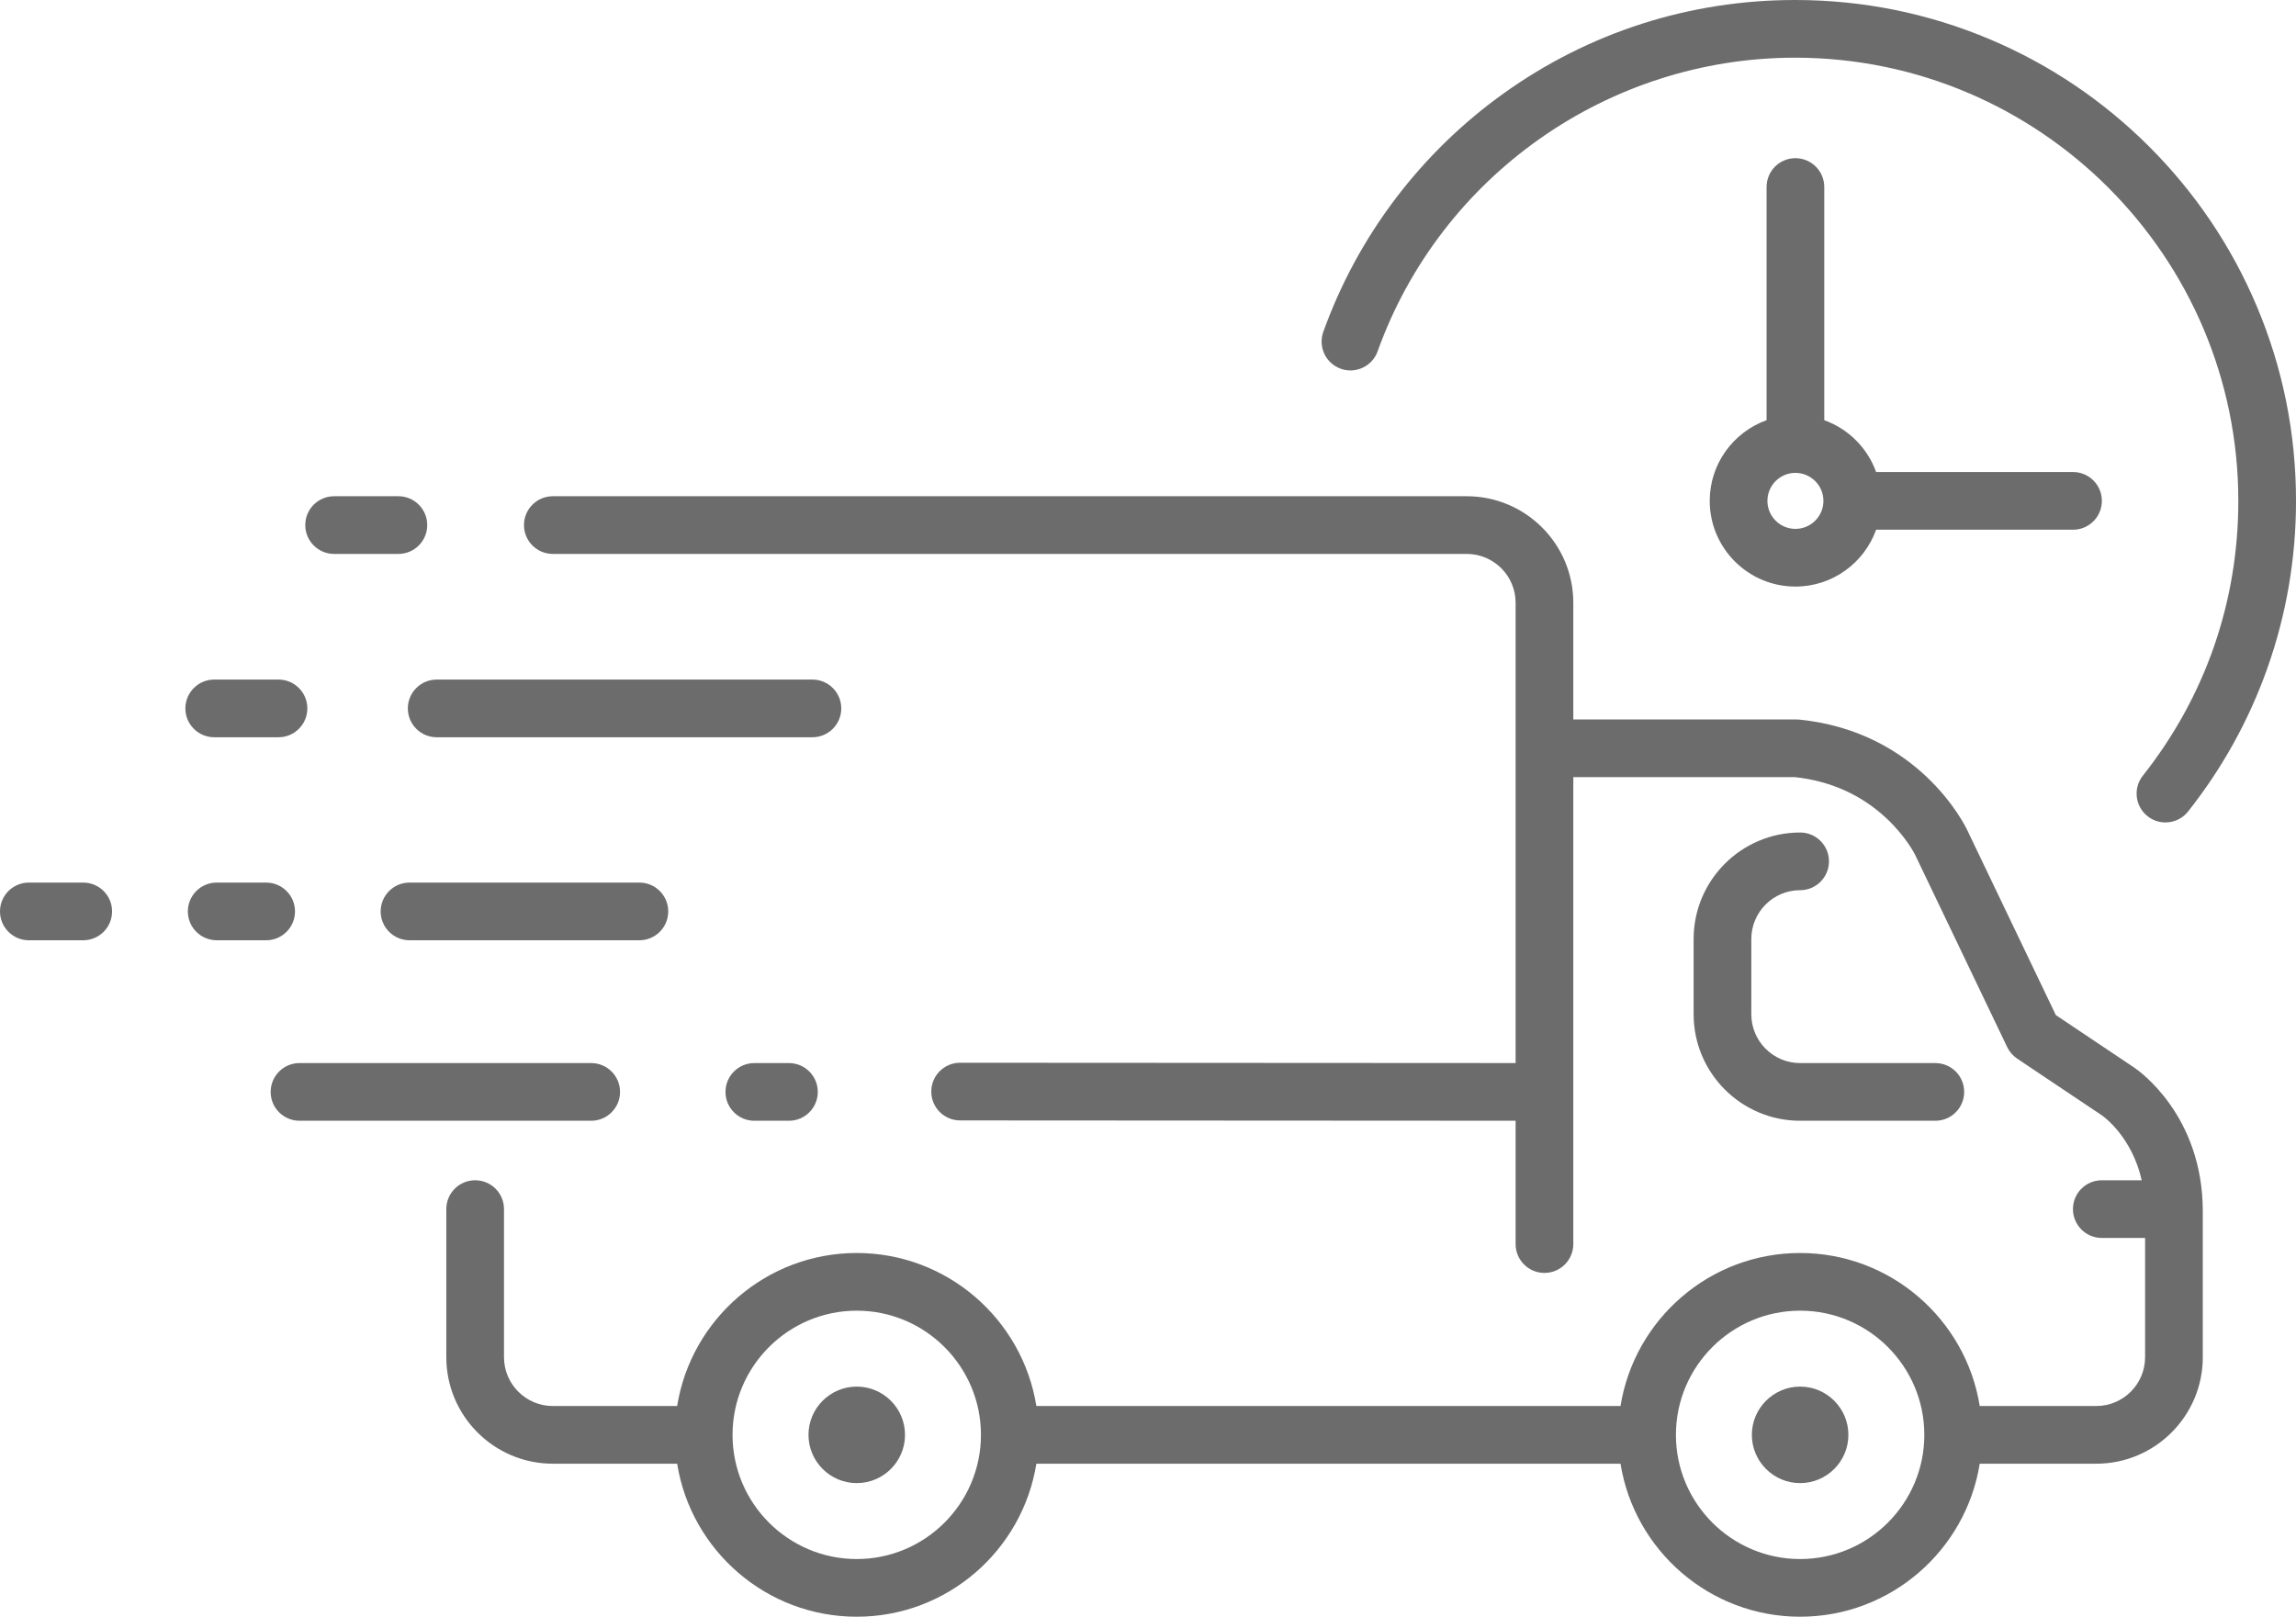 <?xml version="1.0" encoding="UTF-8" standalone="no"?><svg xmlns="http://www.w3.org/2000/svg" xmlns:xlink="http://www.w3.org/1999/xlink" fill="#000000" height="1681.6" preserveAspectRatio="xMidYMid meet" version="1" viewBox="0.0 0.0 2387.7 1681.6" width="2387.7" zoomAndPan="magnify"><defs><clipPath id="a"><path d="M 464 516 L 2291 516 L 2291 1681.609 L 464 1681.609 Z M 464 516"/></clipPath><clipPath id="b"><path d="M 1374 0 L 2387.711 0 L 2387.711 856 L 1374 856 Z M 1374 0"/></clipPath></defs><g><g clip-path="url(#a)" id="change1_2"><path d="M 1872.02 1621.609 C 1800.801 1621.609 1742.852 1563.672 1742.852 1492.441 C 1742.852 1421.219 1800.801 1363.281 1872.02 1363.281 C 1943.238 1363.281 2001.18 1421.219 2001.18 1492.441 C 2001.18 1563.672 1943.238 1621.609 1872.02 1621.609 Z M 890.969 1621.609 C 819.758 1621.609 761.816 1563.68 761.805 1492.469 C 761.805 1492.461 761.805 1492.449 761.805 1492.441 C 761.805 1492.441 761.805 1492.43 761.805 1492.422 C 761.816 1421.211 819.758 1363.281 890.969 1363.281 C 962.191 1363.281 1020.129 1421.219 1020.129 1492.441 C 1020.129 1563.66 962.191 1621.609 890.969 1621.609 Z M 2219.512 1110.469 L 2137.949 1055.828 L 2045.648 863.098 C 2042.762 857.047 1994.969 761 1871.309 748.492 C 1870.301 748.391 1869.301 748.34 1868.289 748.34 L 1636.141 748.34 L 1636.141 626.91 C 1636.141 565.828 1586.449 516.148 1525.371 516.148 L 574.895 516.148 C 558.328 516.148 544.895 529.578 544.895 546.148 C 544.895 562.719 558.328 576.148 574.895 576.148 L 1525.371 576.148 C 1553.359 576.148 1576.141 598.922 1576.141 626.91 L 1576.141 1105.719 L 998.48 1105.391 C 998.477 1105.391 998.473 1105.391 998.465 1105.391 C 981.906 1105.391 968.477 1118.809 968.465 1135.379 C 968.457 1151.941 981.879 1165.379 998.449 1165.391 L 1576.141 1165.719 L 1576.141 1294.012 C 1576.141 1310.578 1589.57 1324.012 1606.141 1324.012 C 1622.699 1324.012 1636.141 1310.578 1636.141 1294.012 L 1636.141 808.34 L 1866.719 808.34 C 1903.828 812.379 1935.879 826.84 1962 851.34 C 1982.121 870.199 1991.238 888.406 1991.52 888.98 C 1991.52 888.984 1991.52 888.988 1991.531 888.992 L 2087.379 1089.148 C 2089.699 1093.988 2093.281 1098.129 2097.738 1101.109 L 2186.051 1160.281 C 2187.98 1161.621 2217.051 1182.57 2227.262 1227.629 L 2185.738 1227.629 C 2169.172 1227.629 2155.738 1241.059 2155.738 1257.629 C 2155.738 1274.191 2169.172 1287.629 2185.738 1287.629 L 2230.77 1287.629 L 2230.77 1411.68 C 2230.77 1439.672 2208 1462.441 2180.012 1462.441 C 2179.988 1462.441 2179.961 1462.441 2179.93 1462.441 L 2058.801 1462.441 C 2044.379 1372.352 1966.121 1303.281 1872.02 1303.281 C 1777.922 1303.281 1699.66 1372.352 1685.238 1462.441 L 1077.75 1462.441 C 1063.328 1372.34 985.066 1303.281 890.969 1303.281 C 796.871 1303.281 718.609 1372.34 704.191 1462.441 L 574.973 1462.441 C 574.945 1462.441 574.922 1462.441 574.895 1462.441 C 546.902 1462.441 524.133 1439.672 524.133 1411.68 L 524.133 1257.629 C 524.133 1241.059 510.699 1227.629 494.133 1227.629 C 477.562 1227.629 464.133 1241.059 464.133 1257.629 L 464.133 1411.68 C 464.133 1472.699 513.734 1522.359 574.742 1522.441 C 574.793 1522.441 574.844 1522.441 574.895 1522.441 L 704.191 1522.441 C 718.609 1612.539 796.871 1681.609 890.969 1681.609 C 985.066 1681.609 1063.328 1612.539 1077.75 1522.441 L 1685.238 1522.441 C 1699.66 1612.539 1777.922 1681.609 1872.02 1681.609 C 1966.121 1681.609 2044.379 1612.539 2058.801 1522.441 L 2180.012 1522.441 C 2180.059 1522.441 2180.109 1522.441 2180.172 1522.441 C 2241.172 1522.359 2290.77 1472.699 2290.77 1411.68 L 2290.77 1259.988 C 2290.77 1160.141 2224.172 1113.602 2219.512 1110.469" fill="#6c6c6c"/></g><g id="change1_3"><path d="M 1872.02 925.914 C 1888.59 925.914 1902.02 912.484 1902.02 895.914 C 1902.02 879.348 1888.59 865.914 1872.02 865.914 C 1810.941 865.914 1761.262 915.602 1761.262 976.68 L 1761.262 1054.969 C 1761.262 1116.051 1810.941 1165.738 1872.02 1165.738 L 2012.629 1165.738 C 2029.191 1165.738 2042.629 1152.301 2042.629 1135.738 C 2042.629 1119.172 2029.191 1105.738 2012.629 1105.738 L 1872.02 1105.738 C 1844.031 1105.738 1821.262 1082.961 1821.262 1054.969 L 1821.262 976.68 C 1821.262 948.688 1844.031 925.914 1872.02 925.914" fill="#6c6c6c"/></g><g id="change1_4"><path d="M 222.781 766.84 L 289.617 766.84 C 306.184 766.84 319.617 753.406 319.617 736.84 C 319.617 720.27 306.184 706.84 289.617 706.84 L 222.781 706.84 C 206.211 706.84 192.781 720.27 192.781 736.84 C 192.781 753.406 206.211 766.84 222.781 766.84" fill="#6c6c6c"/></g><g id="change1_5"><path d="M 347.461 576.148 L 414.297 576.148 C 430.863 576.148 444.297 562.719 444.297 546.148 C 444.297 529.578 430.863 516.148 414.297 516.148 L 347.461 516.148 C 330.895 516.148 317.461 529.578 317.461 546.148 C 317.461 562.719 330.895 576.148 347.461 576.148" fill="#6c6c6c"/></g><g id="change1_6"><path d="M 874.863 736.84 C 874.863 720.27 861.434 706.84 844.863 706.84 L 454.133 706.84 C 437.566 706.84 424.133 720.27 424.133 736.84 C 424.133 753.406 437.566 766.84 454.133 766.84 L 844.863 766.84 C 861.434 766.84 874.863 753.406 874.863 736.84" fill="#6c6c6c"/></g><g id="change1_7"><path d="M 306.777 948 C 306.777 931.43 293.348 918 276.777 918 L 225.367 918 C 208.801 918 195.367 931.43 195.367 948 C 195.367 964.566 208.801 978 225.367 978 L 276.777 978 C 293.348 978 306.777 964.566 306.777 948" fill="#6c6c6c"/></g><g id="change1_8"><path d="M 86.555 918 L 30 918 C 13.43 918 0 931.43 0 948 C 0 964.566 13.43 978 30 978 L 86.555 978 C 103.121 978 116.555 964.566 116.555 948 C 116.555 931.43 103.121 918 86.555 918" fill="#6c6c6c"/></g><g id="change1_9"><path d="M 425.871 918 C 409.305 918 395.871 931.43 395.871 948 C 395.871 964.566 409.305 978 425.871 978 L 664.926 978 C 681.492 978 694.926 964.566 694.926 948 C 694.926 931.43 681.492 918 664.926 918 L 425.871 918" fill="#6c6c6c"/></g><g id="change1_10"><path d="M 644.805 1135.738 C 644.805 1119.172 631.371 1105.738 614.805 1105.738 L 311.473 1105.738 C 294.902 1105.738 281.473 1119.172 281.473 1135.738 C 281.473 1152.301 294.902 1165.738 311.473 1165.738 L 614.805 1165.738 C 631.371 1165.738 644.805 1152.301 644.805 1135.738" fill="#6c6c6c"/></g><g id="change1_11"><path d="M 820.449 1105.738 L 784.465 1105.738 C 767.895 1105.738 754.465 1119.172 754.465 1135.738 C 754.465 1152.301 767.895 1165.738 784.465 1165.738 L 820.449 1165.738 C 837.02 1165.738 850.449 1152.301 850.449 1135.738 C 850.449 1119.172 837.02 1105.738 820.449 1105.738" fill="#6c6c6c"/></g><g clip-path="url(#b)" id="change1_1"><path d="M 2346.762 318.18 C 2320.52 256.141 2282.949 200.43 2235.121 152.59 C 2187.281 104.762 2131.57 67.199 2069.52 40.949 C 2005.281 13.781 1937.039 0 1866.73 0 C 1757.23 0 1652.441 33.59 1563.699 97.141 C 1520.988 127.73 1483.23 164.469 1451.461 206.328 C 1419.352 248.648 1394.02 295.359 1376.16 345.172 C 1370.57 360.77 1378.68 377.949 1394.281 383.531 C 1409.871 389.121 1427.051 381.012 1432.641 365.422 C 1498.121 182.738 1672.559 60 1866.73 60 C 2120.91 60 2327.711 266.801 2327.711 520.98 C 2327.711 625.898 2293.371 724.746 2228.422 806.824 C 2218.141 819.816 2220.328 838.684 2233.328 848.965 C 2238.84 853.324 2245.398 855.441 2251.922 855.441 C 2260.781 855.441 2269.551 851.539 2275.469 844.059 C 2311.102 799.035 2338.852 748.875 2357.941 694.977 C 2377.691 639.211 2387.711 580.672 2387.711 520.98 C 2387.711 450.66 2373.93 382.43 2346.762 318.18" fill="#6c6c6c"/></g><g id="change1_12"><path d="M 1867.129 550.109 C 1851.07 550.109 1838.012 537.039 1838.012 520.98 C 1838.012 504.922 1851.07 491.859 1867.129 491.859 C 1883.191 491.859 1896.25 504.922 1896.25 520.98 C 1896.25 537.039 1883.191 550.109 1867.129 550.109 Z M 1867.129 164.52 C 1850.559 164.52 1837.129 177.949 1837.129 194.52 L 1837.129 437.059 C 1802.699 449.398 1778.012 482.359 1778.012 520.98 C 1778.012 570.129 1817.988 610.109 1867.129 610.109 C 1905.75 610.109 1938.711 585.41 1951.051 550.98 L 2155.82 550.98 C 2172.391 550.98 2185.82 537.551 2185.82 520.98 C 2185.82 504.422 2172.391 490.98 2155.82 490.98 L 1951.051 490.98 C 1942.07 465.93 1922.18 446.039 1897.129 437.059 L 1897.129 194.52 C 1897.129 177.949 1883.699 164.52 1867.129 164.52" fill="#6c6c6c"/></g><g id="change1_13"><path d="M 890.969 1442.25 C 863.293 1442.25 840.777 1464.77 840.777 1492.441 C 840.777 1520.121 863.293 1542.629 890.969 1542.629 C 918.645 1542.629 941.16 1520.121 941.16 1492.441 C 941.16 1464.77 918.645 1442.25 890.969 1442.25" fill="#6c6c6c"/></g><g id="change1_14"><path d="M 1872.02 1442.25 C 1844.34 1442.25 1821.828 1464.77 1821.828 1492.441 C 1821.828 1520.121 1844.34 1542.629 1872.02 1542.629 C 1899.691 1542.629 1922.211 1520.121 1922.211 1492.441 C 1922.211 1464.77 1899.691 1442.25 1872.02 1442.25" fill="#6c6c6c"/></g></g></svg>